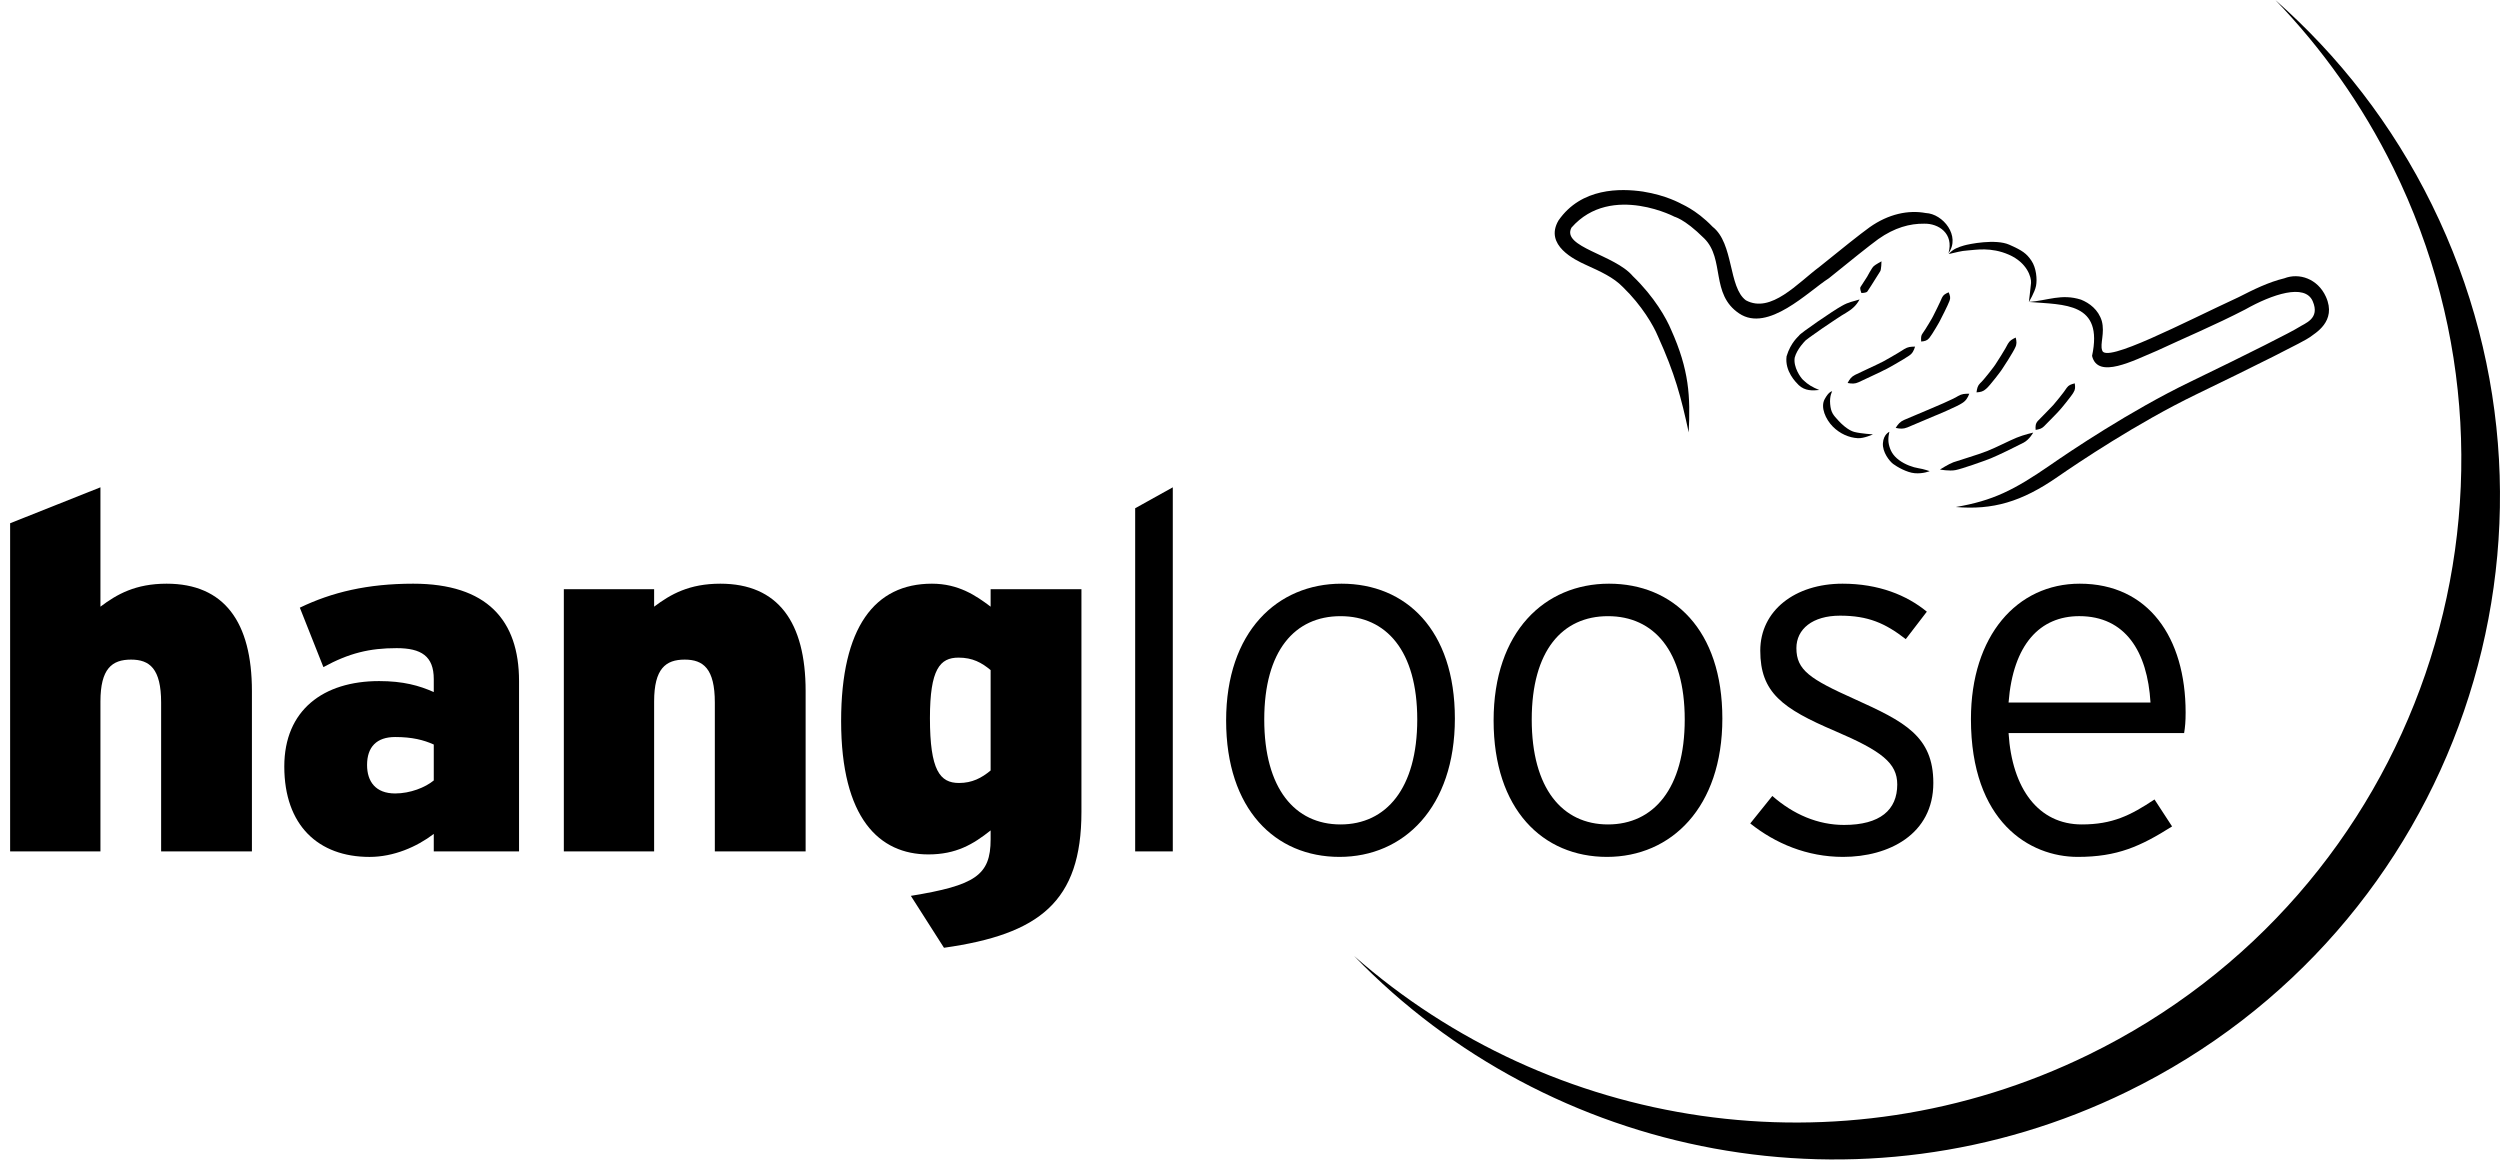 <?xml version="1.0" encoding="UTF-8"?>
<svg width="120px" height="56px" viewBox="0 0 120 56" version="1.1" xmlns="http://www.w3.org/2000/svg" xmlns:xlink="http://www.w3.org/1999/xlink">
    <!-- Generator: Sketch 54.1 (76490) - https://sketchapp.com -->
    <title>hangloose_logo_minimal</title>
    <desc>Created with Sketch.</desc>
    <g id="Page-1" stroke="none" stroke-width="1" fill="none" fill-rule="evenodd">
        <g id="sticky-Navigation" transform="translate(-70, -11)" fill="#000000">
            <g id="hangloose_logo_minimal" transform="translate(70, 11)">
                <path d="M109.215,0 C111.453,2.319 113.377,5.011 114.877,8.054 C122.643,23.833 116.092,42.893 100.245,50.629 C88.267,56.475 74.407,54.172 64.995,45.885 C74.37,55.594 89.307,58.645 102.099,52.401 C117.95,44.666 124.498,25.605 116.731,9.825 C114.835,5.973 112.255,2.676 109.215,0" id="Fill-1"></path>
                <path d="M7.734,40.867 L7.734,33.723 C7.734,32.093 7.181,31.661 6.29,31.661 C5.375,31.661 4.821,32.093 4.821,33.675 L4.821,40.867 L0.486,40.867 L0.486,25.116 L4.821,23.391 L4.821,29.12 C5.615,28.521 6.507,28.017 7.998,28.017 C10.768,28.017 12.092,29.864 12.092,33.172 L12.092,40.867 L7.734,40.867 Z" id="Fill-4"></path>
                <path d="M20.821,40.867 L20.821,40.028 C20.002,40.651 18.895,41.132 17.739,41.132 C15.283,41.132 13.646,39.621 13.646,36.792 C13.646,34.082 15.523,32.692 18.196,32.692 C19.352,32.692 20.122,32.907 20.821,33.219 L20.821,32.596 C20.821,31.494 20.22,31.111 19.039,31.111 C17.739,31.111 16.753,31.349 15.523,32.021 L14.392,29.168 C15.933,28.425 17.643,28.017 19.833,28.017 C23.373,28.017 24.914,29.768 24.914,32.692 L24.914,40.867 L20.821,40.867 Z M20.821,35.737 C20.34,35.52 19.785,35.377 18.967,35.377 C18.076,35.377 17.619,35.857 17.619,36.72 C17.619,37.511 18.027,38.086 18.967,38.086 C19.69,38.086 20.412,37.799 20.821,37.462 L20.821,35.737 Z" id="Fill-6"></path>
                <path d="M34.312,40.867 L34.312,33.723 C34.312,32.093 33.759,31.661 32.866,31.661 C31.952,31.661 31.398,32.093 31.398,33.675 L31.398,40.867 L27.064,40.867 L27.064,28.281 L31.398,28.281 L31.398,29.12 C32.193,28.521 33.084,28.017 34.577,28.017 C37.347,28.017 38.67,29.864 38.67,33.172 L38.67,40.867 L34.312,40.867 Z" id="Fill-8"></path>
                <path d="M45.311,45.493 L43.721,43.001 C46.805,42.497 47.55,42.019 47.55,40.291 L47.55,39.86 C46.708,40.531 45.888,41.012 44.564,41.012 C42.206,41.012 40.374,39.285 40.374,34.61 C40.374,30.103 41.988,28.017 44.733,28.017 C46.01,28.017 46.852,28.592 47.55,29.12 L47.55,28.281 L51.909,28.281 L51.909,38.973 C51.909,43.288 49.887,44.847 45.311,45.493 L45.311,45.493 Z M47.55,32.164 C47.117,31.805 46.684,31.566 46.01,31.566 C45.118,31.566 44.637,32.117 44.637,34.467 C44.637,36.984 45.118,37.583 46.034,37.583 C46.66,37.583 47.117,37.344 47.55,36.984 L47.55,32.164 Z" id="Fill-10"></path>
                <polygon id="Fill-12" points="54.488 40.867 54.488 24.396 56.294 23.391 56.294 40.867"></polygon>
                <path d="M64.296,41.131 C61.215,41.131 58.854,38.855 58.854,34.585 C58.854,30.319 61.311,28.017 64.393,28.017 C67.474,28.017 69.834,30.222 69.834,34.49 C69.834,38.758 67.379,41.131 64.296,41.131 M64.344,29.576 C62.153,29.576 60.684,31.231 60.684,34.537 C60.684,37.847 62.153,39.573 64.344,39.573 C66.535,39.573 68.028,37.847 68.028,34.537 C68.028,31.231 66.535,29.576 64.344,29.576" id="Fill-14"></path>
                <path d="M77.135,41.131 C74.054,41.131 71.693,38.855 71.693,34.585 C71.693,30.319 74.15,28.017 77.232,28.017 C80.313,28.017 82.673,30.222 82.673,34.49 C82.673,38.758 80.217,41.131 77.135,41.131 M77.183,29.576 C74.992,29.576 73.523,31.231 73.523,34.537 C73.523,37.847 74.992,39.573 77.183,39.573 C79.374,39.573 80.867,37.847 80.867,34.537 C80.867,31.231 79.374,29.576 77.183,29.576" id="Fill-16"></path>
                <path d="M88.466,41.131 C86.733,41.131 85.215,40.483 84.012,39.525 L85.072,38.206 C86.083,39.094 87.262,39.597 88.515,39.597 C90.247,39.597 91.068,38.876 91.068,37.655 C91.068,36.624 90.32,36.048 88.081,35.089 C85.552,34.01 84.493,33.243 84.493,31.231 C84.493,29.312 86.155,28.017 88.442,28.017 C90.176,28.017 91.525,28.569 92.488,29.36 L91.477,30.678 C90.489,29.912 89.671,29.552 88.322,29.552 C86.997,29.552 86.227,30.199 86.227,31.11 C86.227,32.165 86.877,32.595 89.02,33.556 C91.404,34.634 92.8,35.33 92.8,37.582 C92.8,40.053 90.657,41.131 88.466,41.131" id="Fill-18"></path>
                <path d="M104.838,35.186 L96.411,35.186 C96.577,37.871 97.855,39.573 99.925,39.573 C101.394,39.573 102.262,39.142 103.416,38.374 L104.26,39.668 C102.742,40.627 101.634,41.131 99.732,41.131 C97.421,41.131 94.605,39.451 94.605,34.515 C94.605,30.51 96.819,28.017 99.828,28.017 C103.128,28.017 104.91,30.606 104.91,34.203 C104.91,34.633 104.885,34.898 104.838,35.186 M99.805,29.575 C97.926,29.575 96.627,30.918 96.411,33.722 L103.224,33.722 C103.079,31.278 102.019,29.575 99.805,29.575" id="Fill-20"></path>
                <path d="M93.527,12.151 C94.119,11.339 93.272,10.26 92.433,10.225 C91.605,10.072 90.652,10.265 89.744,10.907 C89.272,11.247 88.4,11.946 87.337,12.806 C86.299,13.577 85.004,15.066 83.803,14.415 C82.958,13.792 83.228,11.686 82.205,10.885 C81.38,10.025 80.644,9.775 80.66,9.76 C80.66,9.77 80.002,9.377 78.86,9.195 C77.792,9.04 75.907,8.997 74.809,10.581 C74.109,11.769 75.607,12.479 76.112,12.709 C76.846,13.043 77.447,13.314 77.897,13.777 C78.819,14.669 79.369,15.634 79.574,16.127 C80.399,17.942 80.691,19.058 81.058,20.755 C81.141,19.034 81.086,17.767 80.21,15.82 C79.99,15.292 79.418,14.258 78.375,13.253 C77.503,12.215 74.937,11.861 75.43,10.927 C77.357,8.727 80.607,10.519 80.35,10.393 C80.338,10.404 80.806,10.452 81.805,11.446 C82.803,12.44 82.093,14.118 83.48,15.046 C84.865,15.976 86.793,13.99 87.785,13.357 C88.845,12.499 89.721,11.795 90.157,11.477 C90.943,10.923 91.675,10.728 92.36,10.737 C93.047,10.719 93.795,11.205 93.527,12.151" id="Fill-22"></path>
                <path d="M97.386,14.495 C97.386,14.495 97.67,14.031 97.73,13.719 C97.791,13.407 97.742,12.857 97.509,12.514 C97.276,12.171 97.082,12.026 96.442,11.744 C95.788,11.456 94.509,11.711 94.263,11.786 C94.018,11.86 93.746,11.943 93.537,12.195 C93.923,12.115 94.09,12.044 94.467,12.02 C94.826,11.998 95.561,11.845 96.431,12.227 C97.3,12.608 97.512,13.308 97.49,13.583 C97.468,13.829 97.386,14.495 97.386,14.495" id="Fill-24"></path>
                <path d="M93.878,24.337 C95.646,24.484 97.025,24.1 98.777,22.882 C99.731,22.223 102.572,20.309 105.413,18.934 C108.207,17.585 110.657,16.357 110.877,16.183 C111.096,16.006 112.186,15.438 111.642,14.241 C111.252,13.382 110.363,13.08 109.646,13.359 C108.886,13.543 108.17,13.898 107.459,14.261 C104.825,15.478 101.031,17.477 100.902,16.81 C100.793,16.511 101.039,15.983 100.887,15.411 C100.722,14.861 100.292,14.546 99.888,14.383 C98.949,14.085 98.298,14.427 97.386,14.494 C99.106,14.634 100.97,14.509 100.419,17.083 C100.69,18.222 102.404,17.307 103.548,16.829 C104.829,16.23 106.335,15.598 107.77,14.855 C109.061,14.126 110.632,13.596 111.008,14.453 C111.382,15.308 110.63,15.516 110.318,15.723 C110.055,15.897 108.021,16.933 105.111,18.337 C102.242,19.724 99.339,21.68 98.405,22.33 C96.674,23.524 95.662,24.033 93.878,24.337" id="Fill-26"></path>
                <path d="M99.588,18.401 C99.405,18.448 99.298,18.483 99.204,18.615 C99.117,18.77 98.567,19.442 98.562,19.437 C98.569,19.444 97.954,20.059 97.821,20.2 C97.704,20.325 97.695,20.457 97.711,20.636 C97.9,20.601 97.995,20.578 98.109,20.467 C98.221,20.354 98.862,19.706 98.855,19.697 C98.862,19.703 99.443,19 99.527,18.838 C99.618,18.7 99.615,18.581 99.588,18.401" id="Fill-28"></path>
                <path d="M92.624,22.615 C92.624,22.615 92.341,22.513 92.084,22.474 C91.833,22.435 91.447,22.305 91.149,22.081 C90.853,21.857 90.731,21.623 90.665,21.33 C90.599,21.039 90.692,20.726 90.692,20.726 C90.692,20.726 90.409,20.838 90.38,21.271 C90.349,21.703 90.697,22.139 90.871,22.269 C91.047,22.401 91.526,22.683 91.906,22.714 C92.312,22.749 92.624,22.615 92.624,22.615" id="Fill-30"></path>
                <path d="M97.593,20.765 C97.593,20.765 97.147,20.865 96.802,21.007 C96.456,21.147 95.832,21.472 95.385,21.65 C94.938,21.829 93.985,22.108 93.765,22.188 C93.543,22.268 93.118,22.537 93.118,22.537 C93.118,22.537 93.571,22.624 93.87,22.564 C94.168,22.506 95.221,22.136 95.557,22.001 C95.892,21.866 96.845,21.402 97.129,21.25 C97.416,21.099 97.593,20.765 97.593,20.765" id="Fill-32"></path>
                <path d="M89.9,20.849 C89.9,20.849 89.329,20.815 89.017,20.735 C88.807,20.684 88.524,20.492 88.258,20.205 C87.992,19.918 87.886,19.806 87.848,19.398 C87.811,19.009 87.944,18.783 87.944,18.783 C87.944,18.783 87.796,18.768 87.583,19.161 C87.371,19.554 87.635,20.133 87.976,20.477 C88.319,20.823 88.757,21.009 89.173,21.033 C89.476,21.05 89.9,20.849 89.9,20.849" id="Fill-34"></path>
                <path d="M94.526,18.899 C94.293,18.899 94.175,18.903 93.987,19.01 C93.795,19.143 92.727,19.6 92.713,19.6 C92.713,19.6 91.619,20.06 91.401,20.155 C91.201,20.243 91.112,20.353 90.993,20.54 C91.21,20.584 91.351,20.597 91.553,20.516 C91.775,20.427 92.867,19.96 92.867,19.96 C92.859,19.97 93.976,19.498 94.179,19.352 C94.366,19.238 94.45,19.095 94.526,18.899" id="Fill-36"></path>
                <path d="M96.755,16.203 C96.575,16.287 96.47,16.346 96.38,16.502 C96.302,16.681 95.781,17.503 95.777,17.498 C95.785,17.507 95.197,18.274 95.048,18.393 C94.925,18.516 94.901,18.634 94.872,18.834 C95.064,18.822 95.19,18.796 95.33,18.667 C95.498,18.538 96.111,17.725 96.101,17.72 C96.108,17.724 96.651,16.875 96.728,16.686 C96.813,16.522 96.8,16.393 96.755,16.203" id="Fill-38"></path>
                <path d="M90.311,12.544 C90.311,12.544 90.014,12.705 89.949,12.769 C89.849,12.837 89.607,13.323 89.617,13.291 C89.619,13.291 89.359,13.695 89.304,13.777 C89.257,13.855 89.348,14.065 89.348,14.065 C89.348,14.065 89.58,14.065 89.633,13.992 C89.691,13.915 89.954,13.493 89.953,13.493 C89.979,13.469 90.141,13.178 90.247,13.027 C90.305,12.958 90.311,12.544 90.311,12.544" id="Fill-40"></path>
                <path d="M87.325,18.72 C86.996,18.585 86.787,18.467 86.547,18.235 C86.427,18.124 86.071,17.622 86.146,17.166 C86.251,16.753 86.671,16.33 86.641,16.375 C86.566,16.37 88.257,15.209 88.601,15.022 C88.899,14.843 89.099,14.672 89.259,14.373 C88.937,14.479 88.745,14.487 88.399,14.688 C88.028,14.887 86.365,16.026 86.356,16.106 C86.339,16.137 85.953,16.436 85.755,17.104 C85.664,17.822 86.197,18.342 86.338,18.485 C86.643,18.77 86.999,18.753 87.325,18.72" id="Fill-42"></path>
                <path d="M91.923,16.637 C91.699,16.642 91.586,16.648 91.406,16.755 C91.227,16.881 90.266,17.436 90.261,17.415 C90.278,17.42 89.247,17.89 89.048,17.992 C88.862,18.084 88.786,18.197 88.685,18.384 C88.897,18.421 89.031,18.431 89.217,18.345 C89.42,18.247 90.43,17.782 90.437,17.765 C90.449,17.781 91.438,17.218 91.621,17.082 C91.796,16.973 91.865,16.83 91.923,16.637" id="Fill-44"></path>
                <path d="M93.537,14.03 C93.374,14.101 93.279,14.153 93.215,14.289 C93.156,14.443 92.796,15.173 92.792,15.171 C92.801,15.178 92.388,15.872 92.29,15.994 C92.202,16.106 92.206,16.211 92.217,16.394 C92.39,16.38 92.504,16.349 92.607,16.223 C92.723,16.091 93.152,15.357 93.14,15.352 C93.143,15.355 93.521,14.604 93.575,14.446 C93.635,14.302 93.606,14.195 93.537,14.03" id="Fill-46"></path>
            </g>
        </g>
    </g>
</svg>